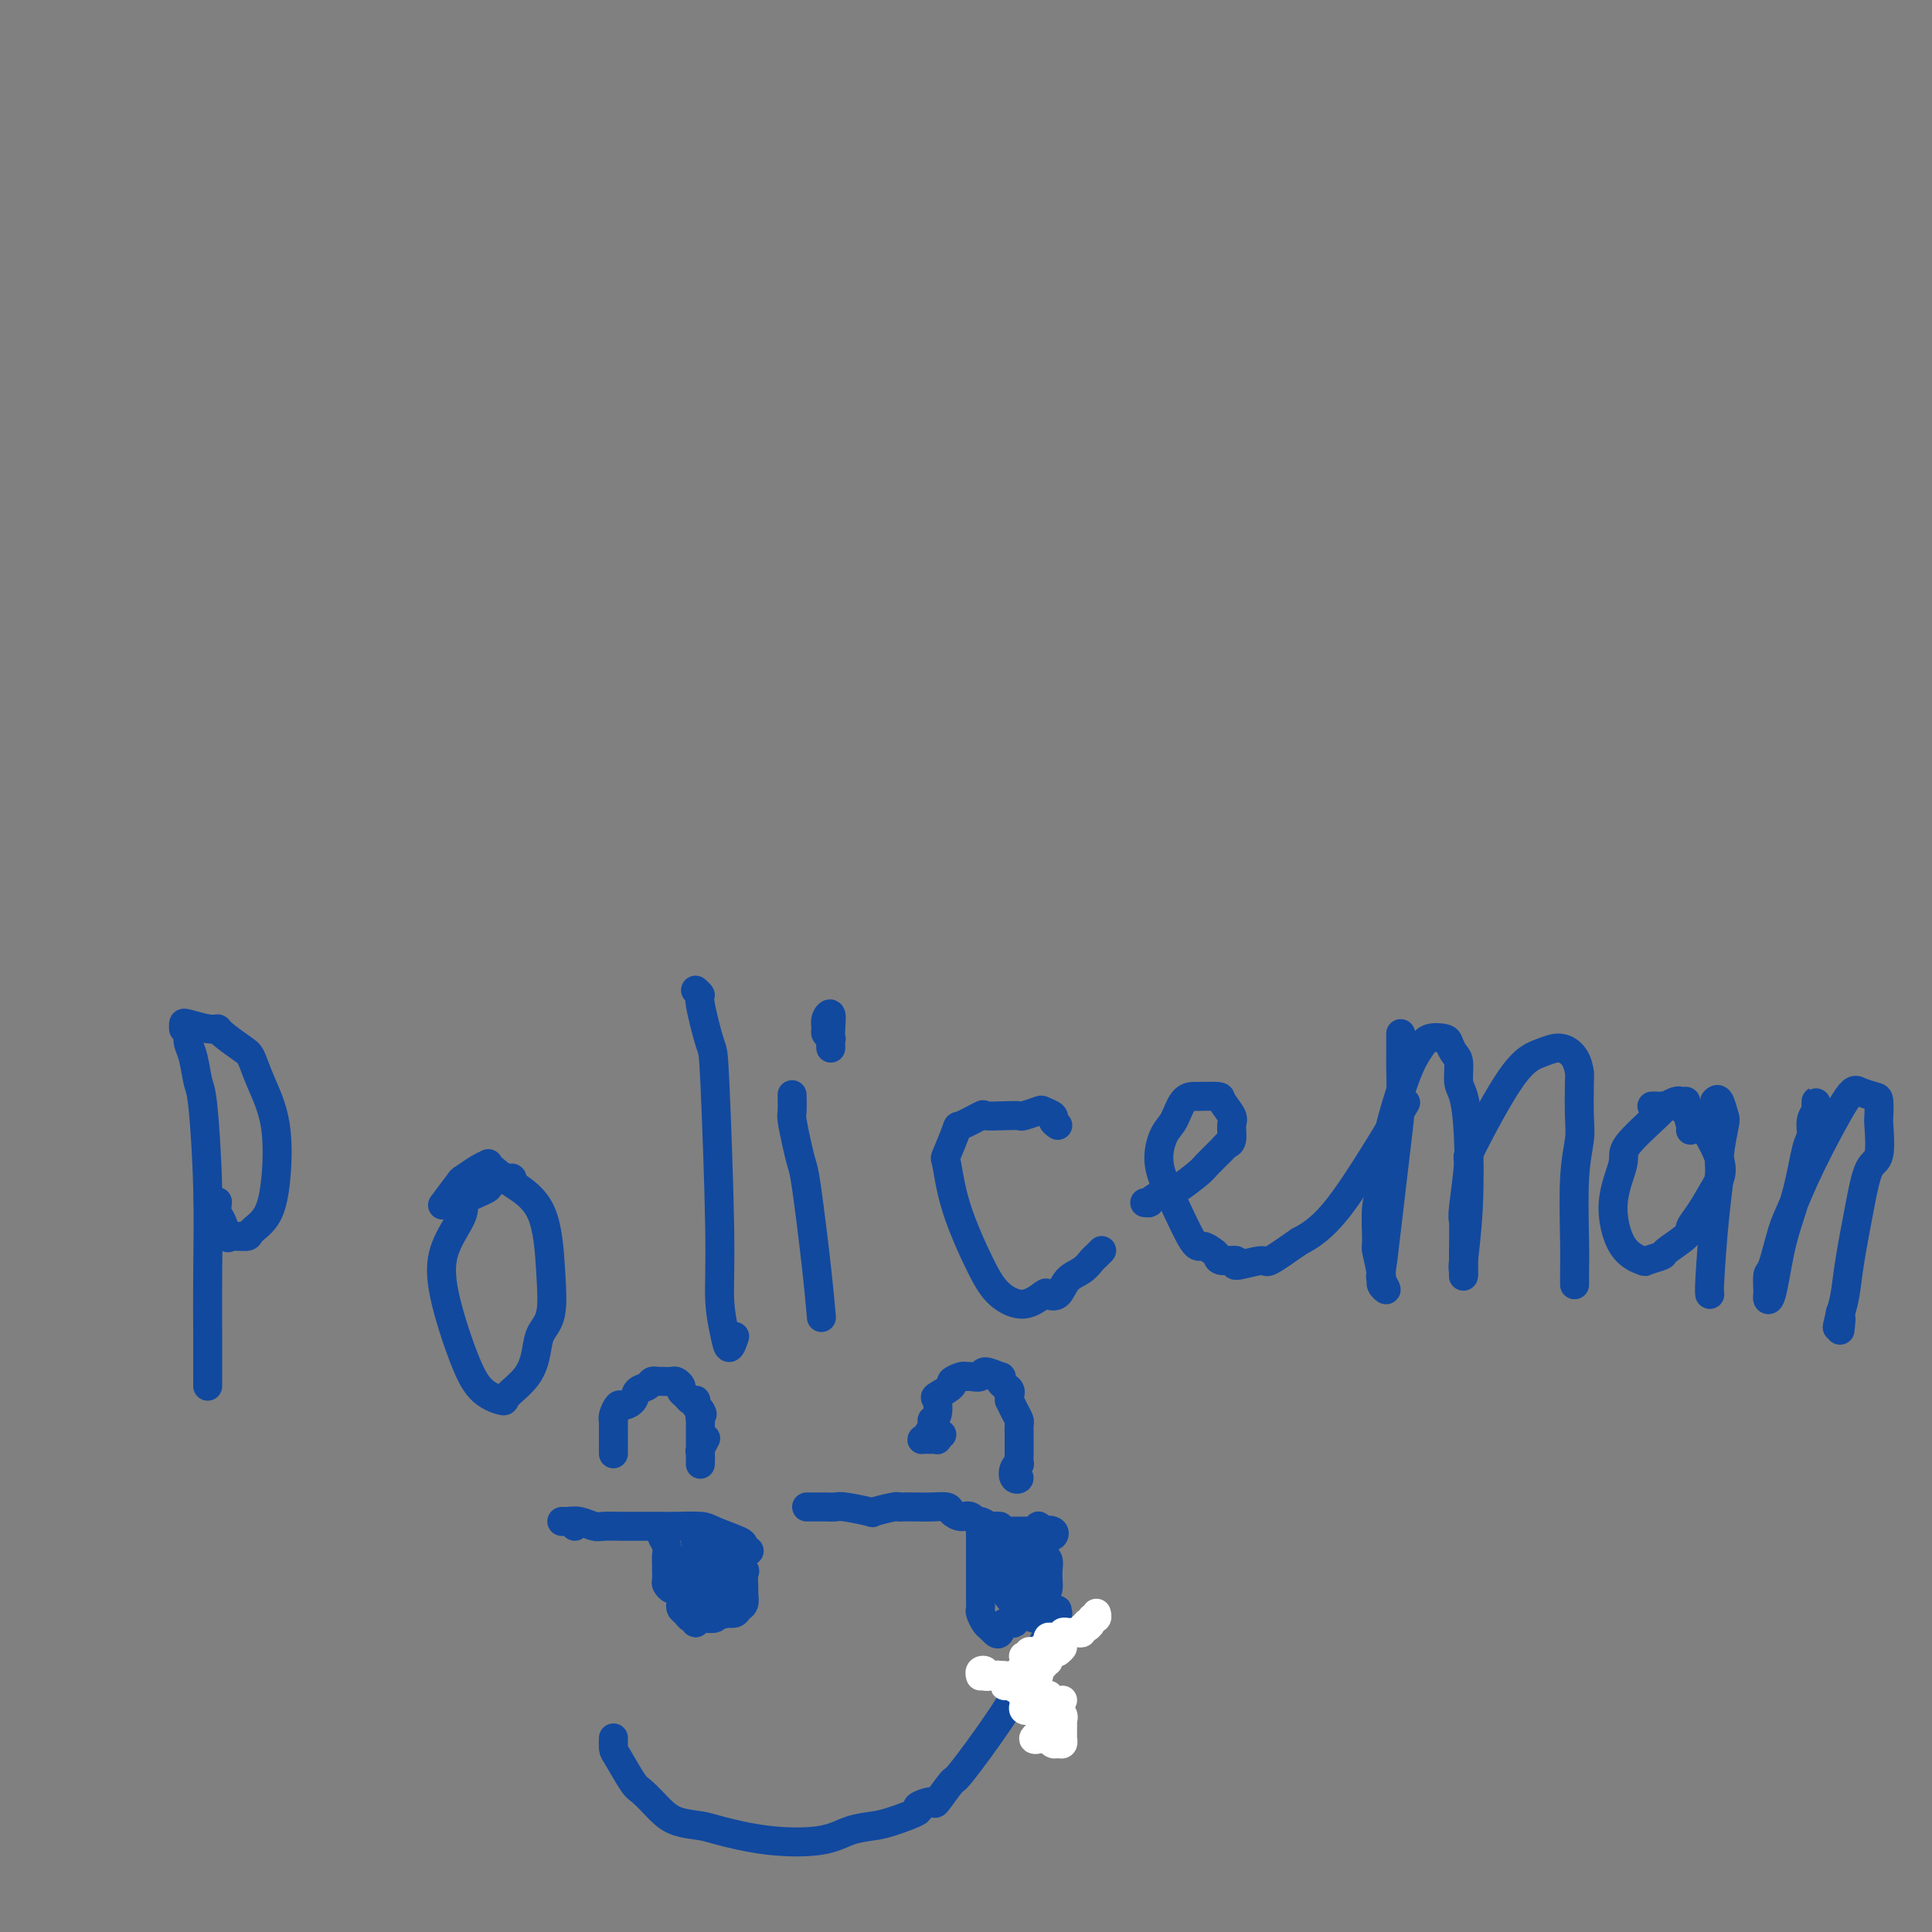 <svg viewBox='0 0 400 400' version='1.1' xmlns='http://www.w3.org/2000/svg' xmlns:xlink='http://www.w3.org/1999/xlink'><rect x="0" y="0" width="400" height="400" fill="#808080" stroke="none"/><g fill='none' stroke='#11499F' stroke-width='6' stroke-linecap='round' stroke-linejoin='round'><path d='M39,214c-0.089,0.645 -0.178,1.289 0,2c0.178,0.711 0.622,1.487 1,3c0.378,1.513 0.690,3.762 1,5c0.310,1.238 0.619,1.467 1,5c0.381,3.533 0.834,10.372 1,17c0.166,6.628 0.044,13.044 0,18c-0.044,4.956 -0.012,8.452 0,12c0.012,3.548 0.003,7.147 0,9c-0.003,1.853 -0.001,1.958 0,2c0.001,0.042 0.000,0.021 0,0'/><path d='M38,213c-0.008,-0.392 -0.016,-0.783 0,-1c0.016,-0.217 0.056,-0.258 1,0c0.944,0.258 2.791,0.816 4,1c1.209,0.184 1.778,-0.005 2,0c0.222,0.005 0.095,0.203 1,1c0.905,0.797 2.843,2.192 4,3c1.157,0.808 1.535,1.027 2,2c0.465,0.973 1.017,2.698 2,5c0.983,2.302 2.396,5.181 3,9c0.604,3.819 0.400,8.578 0,12c-0.400,3.422 -0.996,5.508 -2,7c-1.004,1.492 -2.415,2.390 -3,3c-0.585,0.610 -0.343,0.932 -1,1c-0.657,0.068 -2.215,-0.119 -3,0c-0.785,0.119 -0.799,0.543 -1,0c-0.201,-0.543 -0.590,-2.053 -1,-3c-0.410,-0.947 -0.841,-1.332 -1,-2c-0.159,-0.668 -0.045,-1.619 0,-2c0.045,-0.381 0.023,-0.190 0,0'/><path d='M106,244c0.061,-0.096 0.122,-0.192 -1,0c-1.122,0.192 -3.426,0.671 -4,1c-0.574,0.329 0.582,0.507 0,1c-0.582,0.493 -2.902,1.300 -4,2c-1.098,0.700 -0.976,1.294 -1,2c-0.024,0.706 -0.195,1.523 -1,3c-0.805,1.477 -2.243,3.615 -3,6c-0.757,2.385 -0.833,5.016 0,9c0.833,3.984 2.576,9.319 4,13c1.424,3.681 2.528,5.707 4,7c1.472,1.293 3.310,1.854 4,2c0.690,0.146 0.231,-0.124 1,-1c0.769,-0.876 2.767,-2.359 4,-4c1.233,-1.641 1.701,-3.439 2,-5c0.299,-1.561 0.429,-2.886 1,-4c0.571,-1.114 1.582,-2.018 2,-4c0.418,-1.982 0.241,-5.042 0,-9c-0.241,-3.958 -0.547,-8.812 -2,-12c-1.453,-3.188 -4.054,-4.709 -6,-6c-1.946,-1.291 -3.236,-2.352 -4,-3c-0.764,-0.648 -1.000,-0.881 -1,-1c0.000,-0.119 0.238,-0.122 0,0c-0.238,0.122 -0.950,0.370 -2,1c-1.050,0.630 -2.436,1.643 -3,2c-0.564,0.357 -0.306,0.058 -1,1c-0.694,0.942 -2.341,3.126 -3,4c-0.659,0.874 -0.329,0.437 0,0'/><path d='M144,205c0.478,0.431 0.955,0.863 1,1c0.045,0.137 -0.343,-0.020 0,2c0.343,2.020 1.415,6.217 2,8c0.585,1.783 0.681,1.153 1,8c0.319,6.847 0.860,21.172 1,30c0.140,8.828 -0.120,12.158 0,15c0.120,2.842 0.620,5.195 1,7c0.380,1.805 0.641,3.063 1,3c0.359,-0.063 0.817,-1.447 1,-2c0.183,-0.553 0.092,-0.277 0,0'/><path d='M164,228c0.002,-0.339 0.003,-0.678 0,-1c-0.003,-0.322 -0.012,-0.626 0,0c0.012,0.626 0.044,2.184 0,3c-0.044,0.816 -0.163,0.892 0,2c0.163,1.108 0.608,3.247 1,5c0.392,1.753 0.732,3.119 1,4c0.268,0.881 0.464,1.277 1,5c0.536,3.723 1.414,10.771 2,16c0.586,5.229 0.882,8.637 1,10c0.118,1.363 0.059,0.682 0,0'/><path d='M172,217c-0.031,-1.335 -0.062,-2.670 0,-4c0.062,-1.330 0.216,-2.654 0,-3c-0.216,-0.346 -0.804,0.285 -1,1c-0.196,0.715 0.000,1.512 0,2c0.000,0.488 -0.196,0.667 0,1c0.196,0.333 0.784,0.820 1,1c0.216,0.180 0.062,0.051 0,0c-0.062,-0.051 -0.031,-0.026 0,0'/><path d='M219,233c-0.481,-0.338 -0.963,-0.675 -1,-1c-0.037,-0.325 0.370,-0.637 0,-1c-0.370,-0.363 -1.518,-0.777 -2,-1c-0.482,-0.223 -0.298,-0.255 -1,0c-0.702,0.255 -2.289,0.798 -3,1c-0.711,0.202 -0.545,0.062 -1,0c-0.455,-0.062 -1.532,-0.046 -3,0c-1.468,0.046 -3.329,0.122 -4,0c-0.671,-0.122 -0.153,-0.442 -1,0c-0.847,0.442 -3.061,1.644 -4,2c-0.939,0.356 -0.604,-0.135 -1,1c-0.396,1.135 -1.525,3.896 -2,5c-0.475,1.104 -0.298,0.550 0,2c0.298,1.450 0.718,4.903 2,9c1.282,4.097 3.428,8.838 5,12c1.572,3.162 2.571,4.745 4,6c1.429,1.255 3.288,2.183 5,2c1.712,-0.183 3.277,-1.477 4,-2c0.723,-0.523 0.603,-0.277 1,0c0.397,0.277 1.310,0.583 2,0c0.690,-0.583 1.155,-2.055 2,-3c0.845,-0.945 2.069,-1.364 3,-2c0.931,-0.636 1.569,-1.490 2,-2c0.431,-0.510 0.654,-0.676 1,-1c0.346,-0.324 0.813,-0.807 1,-1c0.187,-0.193 0.093,-0.097 0,0'/><path d='M237,249c0.431,0.047 0.861,0.094 1,0c0.139,-0.094 -0.014,-0.327 1,-1c1.014,-0.673 3.197,-1.784 4,-2c0.803,-0.216 0.228,0.464 1,0c0.772,-0.464 2.890,-2.073 4,-3c1.110,-0.927 1.211,-1.173 2,-2c0.789,-0.827 2.266,-2.237 3,-3c0.734,-0.763 0.725,-0.880 1,-1c0.275,-0.120 0.834,-0.242 1,-1c0.166,-0.758 -0.061,-2.150 0,-3c0.061,-0.850 0.410,-1.156 0,-2c-0.410,-0.844 -1.580,-2.226 -2,-3c-0.420,-0.774 -0.090,-0.940 -1,-1c-0.910,-0.060 -3.059,-0.013 -4,0c-0.941,0.013 -0.675,-0.008 -1,0c-0.325,0.008 -1.242,0.045 -2,1c-0.758,0.955 -1.356,2.828 -2,4c-0.644,1.172 -1.333,1.644 -2,3c-0.667,1.356 -1.311,3.596 -1,6c0.311,2.404 1.575,4.973 3,8c1.425,3.027 3.009,6.514 4,8c0.991,1.486 1.388,0.971 2,1c0.612,0.029 1.437,0.601 2,1c0.563,0.399 0.862,0.624 1,1c0.138,0.376 0.113,0.902 1,1c0.887,0.098 2.685,-0.234 3,0c0.315,0.234 -0.854,1.032 0,1c0.854,-0.032 3.730,-0.893 5,-1c1.270,-0.107 0.934,0.541 2,0c1.066,-0.541 3.533,-2.270 6,-4'/><path d='M269,257c4.369,-2.155 7.292,-5.542 11,-11c3.708,-5.458 8.202,-12.988 10,-16c1.798,-3.012 0.899,-1.506 0,0'/><path d='M290,214c0.004,2.050 0.009,4.101 0,5c-0.009,0.899 -0.030,0.647 0,2c0.030,1.353 0.112,4.312 0,7c-0.112,2.688 -0.417,5.107 -1,10c-0.583,4.893 -1.442,12.261 -2,17c-0.558,4.739 -0.814,6.851 -1,8c-0.186,1.149 -0.302,1.337 0,2c0.302,0.663 1.024,1.802 1,2c-0.024,0.198 -0.792,-0.545 -1,-1c-0.208,-0.455 0.144,-0.621 0,-2c-0.144,-1.379 -0.784,-3.970 -1,-5c-0.216,-1.030 -0.007,-0.498 0,-2c0.007,-1.502 -0.188,-5.039 0,-7c0.188,-1.961 0.759,-2.347 1,-4c0.241,-1.653 0.152,-4.573 1,-9c0.848,-4.427 2.633,-10.361 4,-14c1.367,-3.639 2.316,-4.983 3,-6c0.684,-1.017 1.101,-1.708 2,-2c0.899,-0.292 2.279,-0.184 3,0c0.721,0.184 0.785,0.444 1,1c0.215,0.556 0.583,1.407 1,2c0.417,0.593 0.883,0.929 1,2c0.117,1.071 -0.116,2.876 0,4c0.116,1.124 0.581,1.568 1,3c0.419,1.432 0.792,3.853 1,8c0.208,4.147 0.252,10.020 0,15c-0.252,4.980 -0.799,9.067 -1,11c-0.201,1.933 -0.054,1.713 0,2c0.054,0.287 0.015,1.082 0,1c-0.015,-0.082 -0.008,-1.041 0,-2'/><path d='M303,262c-0.005,5.089 -0.018,0.311 0,-3c0.018,-3.311 0.068,-5.156 0,-6c-0.068,-0.844 -0.255,-0.688 0,-3c0.255,-2.312 0.953,-7.094 1,-9c0.047,-1.906 -0.555,-0.937 1,-4c1.555,-3.063 5.268,-10.159 8,-14c2.732,-3.841 4.483,-4.429 6,-5c1.517,-0.571 2.798,-1.125 4,-1c1.202,0.125 2.323,0.930 3,2c0.677,1.070 0.910,2.407 1,3c0.090,0.593 0.038,0.444 0,2c-0.038,1.556 -0.063,4.819 0,7c0.063,2.181 0.213,3.281 0,5c-0.213,1.719 -0.789,4.058 -1,8c-0.211,3.942 -0.057,9.487 0,13c0.057,3.513 0.015,4.993 0,6c-0.015,1.007 -0.004,1.540 0,2c0.004,0.460 0.001,0.846 0,1c-0.001,0.154 -0.001,0.077 0,0'/><path d='M350,234c0.120,-0.000 0.241,-0.001 0,-1c-0.241,-0.999 -0.842,-2.997 -1,-4c-0.158,-1.003 0.128,-1.013 0,-1c-0.128,0.013 -0.669,0.048 -1,0c-0.331,-0.048 -0.450,-0.179 -1,0c-0.550,0.179 -1.529,0.669 -2,1c-0.471,0.331 -0.434,0.505 -2,2c-1.566,1.495 -4.734,4.313 -6,6c-1.266,1.687 -0.629,2.243 -1,4c-0.371,1.757 -1.748,4.716 -2,8c-0.252,3.284 0.622,6.893 2,9c1.378,2.107 3.259,2.712 4,3c0.741,0.288 0.341,0.257 1,0c0.659,-0.257 2.378,-0.742 3,-1c0.622,-0.258 0.148,-0.291 1,-1c0.852,-0.709 3.032,-2.095 4,-3c0.968,-0.905 0.726,-1.330 1,-2c0.274,-0.670 1.066,-1.586 2,-3c0.934,-1.414 2.011,-3.325 3,-5c0.989,-1.675 1.890,-3.114 1,-6c-0.890,-2.886 -3.572,-7.218 -5,-9c-1.428,-1.782 -1.602,-1.013 -2,-1c-0.398,0.013 -1.021,-0.728 -2,-1c-0.979,-0.272 -2.314,-0.073 -3,0c-0.686,0.073 -0.723,0.020 -1,0c-0.277,-0.020 -0.793,-0.006 -1,0c-0.207,0.006 -0.103,0.003 0,0'/><path d='M355,228c0.318,-0.322 0.636,-0.645 1,0c0.364,0.645 0.774,2.257 1,3c0.226,0.743 0.267,0.616 0,2c-0.267,1.384 -0.842,4.280 -1,6c-0.158,1.720 0.101,2.265 0,4c-0.101,1.735 -0.563,4.661 -1,9c-0.437,4.339 -0.849,10.091 -1,13c-0.151,2.909 -0.041,2.976 0,3c0.041,0.024 0.012,0.007 0,0c-0.012,-0.007 -0.006,-0.003 0,0'/><path d='M376,230c-0.002,-0.284 -0.005,-0.569 0,-1c0.005,-0.431 0.016,-1.009 0,-1c-0.016,0.009 -0.059,0.605 0,1c0.059,0.395 0.221,0.587 0,1c-0.221,0.413 -0.825,1.045 -1,2c-0.175,0.955 0.080,2.231 0,3c-0.080,0.769 -0.494,1.030 -1,3c-0.506,1.970 -1.102,5.648 -2,9c-0.898,3.352 -2.097,6.376 -3,10c-0.903,3.624 -1.510,7.846 -2,10c-0.490,2.154 -0.864,2.241 -1,2c-0.136,-0.241 -0.034,-0.808 0,-1c0.034,-0.192 0.001,-0.008 0,0c-0.001,0.008 0.029,-0.161 0,-1c-0.029,-0.839 -0.118,-2.348 0,-3c0.118,-0.652 0.444,-0.449 1,-2c0.556,-1.551 1.341,-4.858 2,-7c0.659,-2.142 1.192,-3.120 2,-5c0.808,-1.880 1.891,-4.660 4,-9c2.109,-4.340 5.245,-10.238 7,-13c1.755,-2.762 2.130,-2.388 3,-2c0.870,0.388 2.235,0.791 3,1c0.765,0.209 0.931,0.226 1,1c0.069,0.774 0.041,2.305 0,3c-0.041,0.695 -0.095,0.554 0,2c0.095,1.446 0.338,4.480 0,6c-0.338,1.520 -1.256,1.526 -2,3c-0.744,1.474 -1.313,4.416 -2,8c-0.687,3.584 -1.493,7.811 -2,11c-0.507,3.189 -0.716,5.340 -1,7c-0.284,1.660 -0.642,2.830 -1,4'/><path d='M381,272c-1.238,5.212 -0.332,1.743 0,1c0.332,-0.743 0.089,1.240 0,2c-0.089,0.760 -0.024,0.296 0,0c0.024,-0.296 0.006,-0.426 0,-1c-0.006,-0.574 -0.002,-1.593 0,-2c0.002,-0.407 0.001,-0.204 0,0'/><path d='M127,361c0.001,-0.437 0.001,-0.875 0,-1c-0.001,-0.125 -0.004,0.061 0,0c0.004,-0.061 0.016,-0.369 0,0c-0.016,0.369 -0.060,1.416 0,2c0.060,0.584 0.225,0.705 1,2c0.775,1.295 2.162,3.765 3,5c0.838,1.235 1.127,1.234 2,2c0.873,0.766 2.329,2.298 3,3c0.671,0.702 0.558,0.573 1,1c0.442,0.427 1.440,1.408 3,2c1.560,0.592 3.683,0.793 5,1c1.317,0.207 1.830,0.420 4,1c2.170,0.580 5.999,1.527 10,2c4.001,0.473 8.174,0.474 11,0c2.826,-0.474 4.306,-1.422 6,-2c1.694,-0.578 3.604,-0.787 5,-1c1.396,-0.213 2.280,-0.431 4,-1c1.720,-0.569 4.276,-1.488 5,-2c0.724,-0.512 -0.383,-0.615 0,-1c0.383,-0.385 2.257,-1.050 3,-1c0.743,0.050 0.355,0.816 1,0c0.645,-0.816 2.323,-3.213 3,-4c0.677,-0.787 0.353,0.036 2,-2c1.647,-2.036 5.264,-6.929 8,-11c2.736,-4.071 4.589,-7.318 6,-10c1.411,-2.682 2.380,-4.799 3,-6c0.620,-1.201 0.891,-1.486 1,-2c0.109,-0.514 0.054,-1.257 0,-2'/><path d='M217,336c3.036,-4.957 1.626,-1.850 1,-1c-0.626,0.850 -0.467,-0.556 0,-1c0.467,-0.444 1.241,0.073 1,0c-0.241,-0.073 -1.497,-0.735 -2,-1c-0.503,-0.265 -0.251,-0.132 0,0'/><path d='M119,316c-0.443,-0.423 -0.886,-0.845 -1,-1c-0.114,-0.155 0.101,-0.041 0,0c-0.101,0.041 -0.520,0.010 -1,0c-0.480,-0.010 -1.022,0.001 -1,0c0.022,-0.001 0.609,-0.014 1,0c0.391,0.014 0.588,0.056 1,0c0.412,-0.056 1.040,-0.211 2,0c0.960,0.211 2.252,0.789 3,1c0.748,0.211 0.952,0.057 2,0c1.048,-0.057 2.939,-0.015 4,0c1.061,0.015 1.293,0.004 2,0c0.707,-0.004 1.891,0.001 3,0c1.109,-0.001 2.144,-0.008 3,0c0.856,0.008 1.535,0.029 3,0c1.465,-0.029 3.717,-0.109 5,0c1.283,0.109 1.598,0.408 3,1c1.402,0.592 3.891,1.478 5,2c1.109,0.522 0.837,0.679 1,1c0.163,0.321 0.761,0.806 1,1c0.239,0.194 0.120,0.097 0,0'/><path d='M167,312c0.674,0.002 1.348,0.004 2,0c0.652,-0.004 1.281,-0.014 2,0c0.719,0.014 1.527,0.053 2,0c0.473,-0.053 0.610,-0.196 2,0c1.390,0.196 4.034,0.732 5,1c0.966,0.268 0.254,0.268 1,0c0.746,-0.268 2.951,-0.804 4,-1c1.049,-0.196 0.943,-0.053 1,0c0.057,0.053 0.276,0.017 1,0c0.724,-0.017 1.951,-0.014 3,0c1.049,0.014 1.919,0.040 3,0c1.081,-0.040 2.373,-0.147 3,0c0.627,0.147 0.588,0.547 1,1c0.412,0.453 1.276,0.957 2,1c0.724,0.043 1.307,-0.377 2,0c0.693,0.377 1.496,1.551 2,2c0.504,0.449 0.709,0.173 1,0c0.291,-0.173 0.668,-0.242 1,0c0.332,0.242 0.618,0.797 1,1c0.382,0.203 0.862,0.054 1,0c0.138,-0.054 -0.064,-0.015 0,0c0.064,0.015 0.394,0.004 1,0c0.606,-0.004 1.490,-0.001 2,0c0.510,0.001 0.647,0.000 1,0c0.353,-0.000 0.920,-0.000 1,0c0.080,0.000 -0.329,0.000 0,0c0.329,-0.000 1.396,-0.000 2,0c0.604,0.000 0.744,0.000 1,0c0.256,-0.000 0.628,-0.000 1,0'/><path d='M216,317c3.264,0.790 1.424,0.264 1,0c-0.424,-0.264 0.567,-0.267 1,0c0.433,0.267 0.309,0.803 0,1c-0.309,0.197 -0.803,0.056 -1,0c-0.197,-0.056 -0.099,-0.028 0,0'/><path d='M138,318c-0.431,0.131 -0.862,0.261 -1,0c-0.138,-0.261 0.015,-0.914 0,-1c-0.015,-0.086 -0.200,0.396 0,1c0.200,0.604 0.786,1.332 1,2c0.214,0.668 0.057,1.278 0,2c-0.057,0.722 -0.012,1.557 0,2c0.012,0.443 -0.008,0.495 0,1c0.008,0.505 0.044,1.463 0,2c-0.044,0.537 -0.169,0.655 0,1c0.169,0.345 0.633,0.919 1,1c0.367,0.081 0.637,-0.329 1,0c0.363,0.329 0.818,1.399 1,2c0.182,0.601 0.091,0.734 0,1c-0.091,0.266 -0.183,0.664 0,1c0.183,0.336 0.641,0.608 1,1c0.359,0.392 0.620,0.904 1,1c0.380,0.096 0.880,-0.222 1,0c0.120,0.222 -0.139,0.985 0,1c0.139,0.015 0.676,-0.718 1,-1c0.324,-0.282 0.433,-0.114 1,0c0.567,0.114 1.590,0.176 2,0c0.410,-0.176 0.205,-0.588 0,-1'/><path d='M148,334c0.786,-0.318 0.751,-0.112 1,0c0.249,0.112 0.781,0.130 1,0c0.219,-0.130 0.125,-0.410 0,-1c-0.125,-0.590 -0.282,-1.492 0,-2c0.282,-0.508 1.004,-0.622 1,-1c-0.004,-0.378 -0.732,-1.018 -1,-2c-0.268,-0.982 -0.076,-2.304 0,-3c0.076,-0.696 0.034,-0.765 0,-1c-0.034,-0.235 -0.062,-0.636 0,-1c0.062,-0.364 0.213,-0.691 0,-1c-0.213,-0.309 -0.789,-0.601 -1,-1c-0.211,-0.399 -0.058,-0.906 0,-1c0.058,-0.094 0.019,0.227 0,0c-0.019,-0.227 -0.019,-1.000 0,-1c0.019,-0.000 0.058,0.773 0,1c-0.058,0.227 -0.213,-0.093 0,0c0.213,0.093 0.794,0.598 1,1c0.206,0.402 0.037,0.699 0,1c-0.037,0.301 0.056,0.606 0,1c-0.056,0.394 -0.263,0.879 0,1c0.263,0.121 0.994,-0.121 1,0c0.006,0.121 -0.713,0.606 -1,1c-0.287,0.394 -0.144,0.697 0,1'/><path d='M150,326c0.137,1.791 -0.020,2.768 0,3c0.020,0.232 0.216,-0.281 0,0c-0.216,0.281 -0.843,1.354 -1,2c-0.157,0.646 0.155,0.863 0,1c-0.155,0.137 -0.777,0.193 -1,0c-0.223,-0.193 -0.045,-0.637 0,-1c0.045,-0.363 -0.041,-0.646 0,-1c0.041,-0.354 0.211,-0.781 0,-1c-0.211,-0.219 -0.804,-0.231 -1,-1c-0.196,-0.769 0.003,-2.297 0,-3c-0.003,-0.703 -0.208,-0.582 0,-1c0.208,-0.418 0.830,-1.374 1,-2c0.170,-0.626 -0.112,-0.921 0,-1c0.112,-0.079 0.618,0.057 1,0c0.382,-0.057 0.638,-0.306 1,0c0.362,0.306 0.829,1.166 1,2c0.171,0.834 0.047,1.640 0,2c-0.047,0.360 -0.017,0.272 0,1c0.017,0.728 0.019,2.272 0,3c-0.019,0.728 -0.060,0.642 0,1c0.060,0.358 0.223,1.162 0,2c-0.223,0.838 -0.830,1.710 -1,2c-0.170,0.290 0.098,-0.002 0,0c-0.098,0.002 -0.563,0.297 -1,0c-0.437,-0.297 -0.846,-1.186 -1,-2c-0.154,-0.814 -0.052,-1.552 0,-2c0.052,-0.448 0.055,-0.606 0,-1c-0.055,-0.394 -0.170,-1.023 0,-2c0.170,-0.977 0.623,-2.301 1,-3c0.377,-0.699 0.679,-0.771 1,-1c0.321,-0.229 0.660,-0.614 1,-1'/><path d='M151,322c0.414,-1.747 0.451,-0.116 1,1c0.549,1.116 1.612,1.717 2,2c0.388,0.283 0.101,0.246 0,1c-0.101,0.754 -0.015,2.297 0,3c0.015,0.703 -0.042,0.566 0,1c0.042,0.434 0.182,1.439 0,2c-0.182,0.561 -0.686,0.677 -1,1c-0.314,0.323 -0.437,0.854 -1,1c-0.563,0.146 -1.566,-0.091 -2,0c-0.434,0.091 -0.298,0.511 -1,0c-0.702,-0.511 -2.240,-1.953 -3,-3c-0.760,-1.047 -0.740,-1.699 -1,-2c-0.260,-0.301 -0.799,-0.251 -1,-1c-0.201,-0.749 -0.065,-2.296 0,-3c0.065,-0.704 0.058,-0.565 0,-1c-0.058,-0.435 -0.166,-1.446 0,-2c0.166,-0.554 0.605,-0.653 1,-1c0.395,-0.347 0.747,-0.944 1,-1c0.253,-0.056 0.408,0.427 1,1c0.592,0.573 1.622,1.235 2,2c0.378,0.765 0.105,1.635 0,2c-0.105,0.365 -0.043,0.227 0,1c0.043,0.773 0.065,2.456 0,3c-0.065,0.544 -0.218,-0.053 -1,0c-0.782,0.053 -2.192,0.754 -3,1c-0.808,0.246 -1.015,0.035 -1,-1c0.015,-1.035 0.251,-2.896 0,-4c-0.251,-1.104 -0.991,-1.451 -1,-2c-0.009,-0.549 0.712,-1.300 1,-2c0.288,-0.700 0.144,-1.350 0,-2'/><path d='M144,319c0.023,-1.991 0.580,-1.469 1,-1c0.420,0.469 0.702,0.885 1,1c0.298,0.115 0.613,-0.071 1,0c0.387,0.071 0.846,0.399 1,1c0.154,0.601 0.003,1.474 0,2c-0.003,0.526 0.143,0.704 0,1c-0.143,0.296 -0.574,0.708 -1,1c-0.426,0.292 -0.845,0.463 -1,0c-0.155,-0.463 -0.044,-1.561 0,-2c0.044,-0.439 0.022,-0.220 0,0'/><path d='M207,316c-0.370,-0.037 -0.740,-0.074 -1,0c-0.260,0.074 -0.409,0.260 -1,0c-0.591,-0.260 -1.622,-0.964 -2,-1c-0.378,-0.036 -0.101,0.596 0,1c0.101,0.404 0.027,0.578 0,1c-0.027,0.422 -0.007,1.090 0,2c0.007,0.910 0.002,2.060 0,3c-0.002,0.940 -0.001,1.669 0,2c0.001,0.331 0.000,0.264 0,1c-0.000,0.736 -0.001,2.276 0,3c0.001,0.724 0.003,0.631 0,1c-0.003,0.369 -0.012,1.198 0,2c0.012,0.802 0.045,1.577 0,2c-0.045,0.423 -0.166,0.494 0,1c0.166,0.506 0.621,1.448 1,2c0.379,0.552 0.683,0.714 1,1c0.317,0.286 0.648,0.696 1,1c0.352,0.304 0.725,0.503 1,0c0.275,-0.503 0.452,-1.709 1,-2c0.548,-0.291 1.466,0.335 2,0c0.534,-0.335 0.682,-1.629 1,-2c0.318,-0.371 0.805,0.180 1,0c0.195,-0.180 0.097,-1.090 0,-2'/><path d='M212,332c1.248,-1.196 0.869,-1.685 1,-2c0.131,-0.315 0.771,-0.454 1,-1c0.229,-0.546 0.047,-1.498 0,-2c-0.047,-0.502 0.040,-0.554 0,-1c-0.040,-0.446 -0.207,-1.285 0,-2c0.207,-0.715 0.787,-1.305 1,-2c0.213,-0.695 0.057,-1.497 0,-2c-0.057,-0.503 -0.015,-0.709 0,-1c0.015,-0.291 0.004,-0.667 0,-1c-0.004,-0.333 -0.001,-0.622 0,-1c0.001,-0.378 0.000,-0.845 0,-1c-0.000,-0.155 -0.000,0.001 0,0c0.000,-0.001 0.000,-0.159 0,0c-0.000,0.159 -0.000,0.634 0,1c0.000,0.366 0.000,0.621 0,1c-0.000,0.379 -0.000,0.882 0,1c0.000,0.118 0.001,-0.148 0,1c-0.001,1.148 -0.004,3.711 0,5c0.004,1.289 0.015,1.303 0,2c-0.015,0.697 -0.057,2.077 0,3c0.057,0.923 0.211,1.388 0,2c-0.211,0.612 -0.788,1.370 -1,2c-0.212,0.630 -0.060,1.133 0,1c0.060,-0.133 0.027,-0.903 0,-1c-0.027,-0.097 -0.048,0.479 0,0c0.048,-0.479 0.167,-2.014 0,-3c-0.167,-0.986 -0.619,-1.425 -1,-2c-0.381,-0.575 -0.690,-1.288 -1,-2'/><path d='M212,327c-0.297,-1.427 -0.038,-1.493 0,-2c0.038,-0.507 -0.145,-1.453 0,-2c0.145,-0.547 0.617,-0.694 1,-1c0.383,-0.306 0.677,-0.769 1,-1c0.323,-0.231 0.675,-0.228 1,0c0.325,0.228 0.623,0.681 1,1c0.377,0.319 0.831,0.503 1,1c0.169,0.497 0.051,1.306 0,2c-0.051,0.694 -0.035,1.272 0,2c0.035,0.728 0.091,1.604 0,2c-0.091,0.396 -0.327,0.311 -1,1c-0.673,0.689 -1.781,2.151 -2,3c-0.219,0.849 0.453,1.085 0,1c-0.453,-0.085 -2.031,-0.492 -3,-1c-0.969,-0.508 -1.329,-1.117 -2,-2c-0.671,-0.883 -1.652,-2.039 -2,-3c-0.348,-0.961 -0.062,-1.725 0,-2c0.062,-0.275 -0.100,-0.060 0,-1c0.100,-0.940 0.461,-3.034 1,-4c0.539,-0.966 1.254,-0.802 2,-1c0.746,-0.198 1.521,-0.757 2,-1c0.479,-0.243 0.661,-0.170 1,0c0.339,0.170 0.835,0.438 1,1c0.165,0.562 0.000,1.418 0,2c-0.000,0.582 0.164,0.889 0,2c-0.164,1.111 -0.657,3.024 -1,4c-0.343,0.976 -0.535,1.014 -1,1c-0.465,-0.014 -1.202,-0.081 -2,0c-0.798,0.081 -1.657,0.309 -2,0c-0.343,-0.309 -0.172,-1.154 0,-2'/><path d='M208,327c-0.806,-0.562 -0.320,-1.468 0,-2c0.320,-0.532 0.474,-0.691 1,-1c0.526,-0.309 1.422,-0.770 2,-1c0.578,-0.230 0.836,-0.231 1,0c0.164,0.231 0.233,0.692 0,1c-0.233,0.308 -0.770,0.461 -1,1c-0.230,0.539 -0.155,1.464 0,2c0.155,0.536 0.388,0.682 0,1c-0.388,0.318 -1.397,0.806 -2,1c-0.603,0.194 -0.801,0.093 -1,0c-0.199,-0.093 -0.400,-0.179 -1,-1c-0.600,-0.821 -1.600,-2.377 -2,-3c-0.400,-0.623 -0.200,-0.311 0,0'/><path d='M127,300c-0.000,0.477 -0.000,0.953 0,1c0.000,0.047 0.000,-0.337 0,-1c-0.000,-0.663 -0.001,-1.605 0,-2c0.001,-0.395 0.004,-0.243 0,-1c-0.004,-0.757 -0.013,-2.423 0,-3c0.013,-0.577 0.049,-0.066 0,0c-0.049,0.066 -0.183,-0.315 0,-1c0.183,-0.685 0.683,-1.675 1,-2c0.317,-0.325 0.452,0.014 1,0c0.548,-0.014 1.510,-0.382 2,-1c0.490,-0.618 0.509,-1.486 1,-2c0.491,-0.514 1.454,-0.674 2,-1c0.546,-0.326 0.675,-0.819 1,-1c0.325,-0.181 0.846,-0.049 1,0c0.154,0.049 -0.060,0.016 0,0c0.060,-0.016 0.393,-0.015 1,0c0.607,0.015 1.486,0.045 2,0c0.514,-0.045 0.662,-0.166 1,0c0.338,0.166 0.865,0.619 1,1c0.135,0.381 -0.121,0.690 0,1c0.121,0.310 0.620,0.622 1,1c0.380,0.378 0.640,0.822 1,1c0.360,0.178 0.818,0.089 1,0c0.182,-0.089 0.087,-0.178 0,0c-0.087,0.178 -0.168,0.622 0,1c0.168,0.378 0.584,0.689 1,1'/><path d='M145,292c0.774,1.108 0.207,0.879 0,1c-0.207,0.121 -0.056,0.591 0,1c0.056,0.409 0.015,0.758 0,1c-0.015,0.242 -0.004,0.378 0,1c0.004,0.622 0.001,1.729 0,2c-0.001,0.271 -0.000,-0.296 0,0c0.000,0.296 0.000,1.454 0,2c0.000,0.546 0.000,0.479 0,1c-0.000,0.521 -0.001,1.630 0,2c0.001,0.370 0.004,0.001 0,0c-0.004,-0.001 -0.015,0.367 0,0c0.015,-0.367 0.056,-1.470 0,-2c-0.056,-0.530 -0.207,-0.489 0,-1c0.207,-0.511 0.774,-1.575 1,-2c0.226,-0.425 0.113,-0.213 0,0'/><path d='M195,297c-0.416,-0.113 -0.832,-0.226 -1,0c-0.168,0.226 -0.087,0.793 0,1c0.087,0.207 0.180,0.056 0,0c-0.180,-0.056 -0.634,-0.017 -1,0c-0.366,0.017 -0.644,0.012 -1,0c-0.356,-0.012 -0.790,-0.031 -1,0c-0.210,0.031 -0.196,0.113 0,0c0.196,-0.113 0.575,-0.419 1,-1c0.425,-0.581 0.895,-1.436 1,-2c0.105,-0.564 -0.156,-0.837 0,-1c0.156,-0.163 0.730,-0.214 1,-1c0.270,-0.786 0.237,-2.305 0,-3c-0.237,-0.695 -0.677,-0.564 0,-1c0.677,-0.436 2.470,-1.438 3,-2c0.530,-0.562 -0.205,-0.685 0,-1c0.205,-0.315 1.348,-0.821 2,-1c0.652,-0.179 0.813,-0.030 1,0c0.187,0.030 0.400,-0.059 1,0c0.600,0.059 1.586,0.268 2,0c0.414,-0.268 0.257,-1.011 1,-1c0.743,0.011 2.385,0.776 3,1c0.615,0.224 0.204,-0.094 0,0c-0.204,0.094 -0.201,0.598 0,1c0.201,0.402 0.601,0.701 1,1'/><path d='M208,287c1.616,0.695 1.155,1.433 1,2c-0.155,0.567 -0.003,0.963 0,1c0.003,0.037 -0.143,-0.285 0,0c0.143,0.285 0.574,1.179 1,2c0.426,0.821 0.846,1.570 1,2c0.154,0.430 0.041,0.539 0,1c-0.041,0.461 -0.010,1.272 0,2c0.010,0.728 -0.001,1.374 0,2c0.001,0.626 0.013,1.233 0,2c-0.013,0.767 -0.051,1.695 0,2c0.051,0.305 0.192,-0.013 0,0c-0.192,0.013 -0.717,0.357 -1,1c-0.283,0.643 -0.323,1.585 0,2c0.323,0.415 1.010,0.304 1,0c-0.010,-0.304 -0.717,-0.801 -1,-1c-0.283,-0.199 -0.141,-0.099 0,0'/></g>
<g fill='none' stroke='#FFFFFF' stroke-width='6' stroke-linecap='round' stroke-linejoin='round'><path d='M214,347c0.083,-0.000 0.167,-0.000 0,0c-0.167,0.000 -0.584,0.001 -1,0c-0.416,-0.001 -0.830,-0.004 -1,0c-0.170,0.004 -0.094,0.016 0,0c0.094,-0.016 0.206,-0.061 0,0c-0.206,0.061 -0.732,0.226 -1,0c-0.268,-0.226 -0.279,-0.845 0,-1c0.279,-0.155 0.848,0.155 1,0c0.152,-0.155 -0.114,-0.773 0,-1c0.114,-0.227 0.608,-0.061 1,0c0.392,0.061 0.684,0.017 1,0c0.316,-0.017 0.658,-0.009 1,0'/><path d='M215,345c0.863,-0.549 1.020,-0.920 1,-1c-0.020,-0.080 -0.215,0.132 0,0c0.215,-0.132 0.842,-0.607 1,-1c0.158,-0.393 -0.153,-0.704 0,-1c0.153,-0.296 0.769,-0.577 1,-1c0.231,-0.423 0.076,-0.990 0,-1c-0.076,-0.010 -0.073,0.536 0,1c0.073,0.464 0.216,0.847 0,1c-0.216,0.153 -0.790,0.077 -1,0c-0.210,-0.077 -0.058,-0.154 0,0c0.058,0.154 0.020,0.539 0,1c-0.020,0.461 -0.021,0.999 0,1c0.021,0.001 0.063,-0.536 0,-1c-0.063,-0.464 -0.231,-0.856 0,-1c0.231,-0.144 0.861,-0.039 1,0c0.139,0.039 -0.215,0.013 0,0c0.215,-0.013 0.997,-0.015 1,0c0.003,0.015 -0.772,0.045 -1,0c-0.228,-0.045 0.093,-0.166 0,0c-0.093,0.166 -0.598,0.619 -1,1c-0.402,0.381 -0.701,0.691 -1,1'/><path d='M216,344c-0.250,0.805 0.126,0.819 0,1c-0.126,0.181 -0.755,0.531 -1,1c-0.245,0.469 -0.108,1.058 0,1c0.108,-0.058 0.186,-0.762 0,-1c-0.186,-0.238 -0.637,-0.011 -1,0c-0.363,0.011 -0.637,-0.193 -1,0c-0.363,0.193 -0.816,0.784 -1,1c-0.184,0.216 -0.101,0.058 0,0c0.101,-0.058 0.219,-0.016 0,0c-0.219,0.016 -0.777,0.004 -1,0c-0.223,-0.004 -0.112,-0.002 0,0'/><path d='M211,347c-0.530,0.303 0.647,-0.440 1,-1c0.353,-0.560 -0.116,-0.939 0,-1c0.116,-0.061 0.818,0.194 1,0c0.182,-0.194 -0.158,-0.837 0,-1c0.158,-0.163 0.812,0.153 1,0c0.188,-0.153 -0.089,-0.777 0,-1c0.089,-0.223 0.545,-0.046 1,0c0.455,0.046 0.910,-0.039 1,0c0.090,0.039 -0.183,0.203 0,0c0.183,-0.203 0.824,-0.773 1,-1c0.176,-0.227 -0.113,-0.111 0,0c0.113,0.111 0.628,0.215 1,0c0.372,-0.215 0.600,-0.750 1,-1c0.400,-0.250 0.971,-0.214 1,0c0.029,0.214 -0.486,0.607 -1,1'/><path d='M219,342c1.059,-0.774 -0.294,-0.208 -1,0c-0.706,0.208 -0.764,0.059 -1,0c-0.236,-0.059 -0.651,-0.027 -1,0c-0.349,0.027 -0.632,0.050 -1,0c-0.368,-0.050 -0.820,-0.171 -1,0c-0.180,0.171 -0.087,0.635 0,1c0.087,0.365 0.167,0.631 0,1c-0.167,0.369 -0.580,0.841 -1,1c-0.420,0.159 -0.846,0.004 -1,0c-0.154,-0.004 -0.037,0.144 0,0c0.037,-0.144 -0.005,-0.578 0,-1c0.005,-0.422 0.058,-0.831 0,-1c-0.058,-0.169 -0.227,-0.098 0,0c0.227,0.098 0.848,0.223 1,0c0.152,-0.223 -0.167,-0.795 0,-1c0.167,-0.205 0.818,-0.045 1,0c0.182,0.045 -0.105,-0.026 0,0c0.105,0.026 0.601,0.150 1,0c0.399,-0.150 0.699,-0.575 1,-1'/><path d='M216,341c0.245,-0.420 -0.142,0.031 0,0c0.142,-0.031 0.813,-0.543 1,-1c0.187,-0.457 -0.109,-0.858 0,-1c0.109,-0.142 0.622,-0.024 1,0c0.378,0.024 0.622,-0.046 1,0c0.378,0.046 0.890,0.208 1,0c0.110,-0.208 -0.181,-0.788 0,-1c0.181,-0.212 0.836,-0.057 1,0c0.164,0.057 -0.162,0.016 0,0c0.162,-0.016 0.813,-0.008 1,0c0.187,0.008 -0.091,0.016 0,0c0.091,-0.016 0.550,-0.056 1,0c0.450,0.056 0.890,0.207 1,0c0.110,-0.207 -0.112,-0.774 0,-1c0.112,-0.226 0.556,-0.113 1,0'/><path d='M225,337c1.410,-0.841 0.434,-0.942 0,-1c-0.434,-0.058 -0.327,-0.072 0,0c0.327,0.072 0.872,0.229 1,0c0.128,-0.229 -0.162,-0.845 0,-1c0.162,-0.155 0.774,0.151 1,0c0.226,-0.151 0.064,-0.757 0,-1c-0.064,-0.243 -0.032,-0.121 0,0'/><path d='M220,352c-0.301,0.277 -0.602,0.555 -1,1c-0.398,0.445 -0.891,1.058 -1,1c-0.109,-0.058 0.168,-0.786 0,-1c-0.168,-0.214 -0.781,0.086 -1,0c-0.219,-0.086 -0.044,-0.559 0,-1c0.044,-0.441 -0.044,-0.850 0,-1c0.044,-0.150 0.218,-0.040 0,0c-0.218,0.040 -0.829,0.012 -1,0c-0.171,-0.012 0.099,-0.007 0,0c-0.099,0.007 -0.565,0.016 -1,0c-0.435,-0.016 -0.838,-0.056 -1,0c-0.162,0.056 -0.082,0.207 0,0c0.082,-0.207 0.166,-0.774 0,-1c-0.166,-0.226 -0.583,-0.113 -1,0'/><path d='M213,350c-1.068,-0.592 -0.237,-1.073 0,-1c0.237,0.073 -0.121,0.700 0,1c0.121,0.300 0.722,0.274 1,0c0.278,-0.274 0.233,-0.795 0,-1c-0.233,-0.205 -0.654,-0.093 -1,0c-0.346,0.093 -0.617,0.167 -1,0c-0.383,-0.167 -0.877,-0.576 -1,-1c-0.123,-0.424 0.126,-0.864 0,-1c-0.126,-0.136 -0.626,0.030 -1,0c-0.374,-0.030 -0.622,-0.257 -1,0c-0.378,0.257 -0.886,0.997 -1,1c-0.114,0.003 0.165,-0.731 0,-1c-0.165,-0.269 -0.775,-0.072 -1,0c-0.225,0.072 -0.064,0.021 0,0c0.064,-0.021 0.032,-0.010 0,0'/><path d='M207,347c-0.911,-0.453 -0.190,-0.084 0,0c0.190,0.084 -0.153,-0.117 0,0c0.153,0.117 0.801,0.553 1,1c0.199,0.447 -0.053,0.905 0,1c0.053,0.095 0.409,-0.172 1,0c0.591,0.172 1.415,0.782 2,1c0.585,0.218 0.930,0.044 1,0c0.070,-0.044 -0.135,0.041 0,0c0.135,-0.041 0.609,-0.207 1,0c0.391,0.207 0.697,0.787 1,1c0.303,0.213 0.602,0.060 1,0c0.398,-0.060 0.895,-0.027 1,0c0.105,0.027 -0.182,0.049 0,0c0.182,-0.049 0.832,-0.168 1,0c0.168,0.168 -0.147,0.622 0,1c0.147,0.378 0.756,0.679 1,1c0.244,0.321 0.122,0.660 0,1'/><path d='M218,354c1.868,1.039 1.036,0.138 1,0c-0.036,-0.138 0.722,0.488 1,1c0.278,0.512 0.074,0.910 0,1c-0.074,0.090 -0.020,-0.130 0,0c0.020,0.130 0.005,0.608 0,1c-0.005,0.392 -0.001,0.697 0,1c0.001,0.303 -0.003,0.603 0,1c0.003,0.397 0.012,0.892 0,1c-0.012,0.108 -0.045,-0.171 0,0c0.045,0.171 0.170,0.792 0,1c-0.170,0.208 -0.633,0.004 -1,0c-0.367,-0.004 -0.637,0.191 -1,0c-0.363,-0.191 -0.818,-0.769 -1,-1c-0.182,-0.231 -0.091,-0.116 0,0'/><path d='M216,359c-0.277,-0.109 -0.554,-0.218 -1,0c-0.446,0.218 -1.062,0.762 -1,1c0.062,0.238 0.801,0.170 1,0c0.199,-0.170 -0.143,-0.442 0,-1c0.143,-0.558 0.771,-1.403 1,-2c0.229,-0.597 0.057,-0.948 0,-1c-0.057,-0.052 -0.001,0.193 0,0c0.001,-0.193 -0.052,-0.825 0,-1c0.052,-0.175 0.210,0.107 0,0c-0.210,-0.107 -0.789,-0.602 -1,-1c-0.211,-0.398 -0.056,-0.699 0,-1c0.056,-0.301 0.011,-0.603 0,-1c-0.011,-0.397 0.011,-0.888 0,-1c-0.011,-0.112 -0.054,0.156 0,0c0.054,-0.156 0.207,-0.734 0,-1c-0.207,-0.266 -0.773,-0.219 -1,0c-0.227,0.219 -0.113,0.609 0,1'/><path d='M214,351c-0.327,-1.286 -0.144,-0.502 0,0c0.144,0.502 0.249,0.720 0,1c-0.249,0.280 -0.851,0.622 -1,1c-0.149,0.378 0.156,0.792 0,1c-0.156,0.208 -0.774,0.210 -1,0c-0.226,-0.210 -0.061,-0.634 0,-1c0.061,-0.366 0.016,-0.676 0,-1c-0.016,-0.324 -0.004,-0.662 0,-1c0.004,-0.338 0.001,-0.676 0,-1c-0.001,-0.324 -0.000,-0.632 0,-1c0.000,-0.368 0.000,-0.795 0,-1c-0.000,-0.205 -0.000,-0.189 0,0c0.000,0.189 0.000,0.551 0,1c-0.000,0.449 -0.000,0.985 0,1c0.000,0.015 0.000,-0.493 0,-1'/><path d='M212,349c-0.172,-0.708 -0.102,0.020 0,0c0.102,-0.020 0.234,-0.790 0,-1c-0.234,-0.210 -0.836,0.140 -1,0c-0.164,-0.140 0.110,-0.770 0,-1c-0.110,-0.230 -0.604,-0.062 -1,0c-0.396,0.062 -0.694,0.017 -1,0c-0.306,-0.017 -0.621,-0.004 -1,0c-0.379,0.004 -0.822,0.001 -1,0c-0.178,-0.001 -0.090,0.001 0,0c0.090,-0.001 0.183,-0.004 0,0c-0.183,0.004 -0.641,0.014 -1,0c-0.359,-0.014 -0.618,-0.053 -1,0c-0.382,0.053 -0.887,0.196 -1,0c-0.113,-0.196 0.166,-0.733 0,-1c-0.166,-0.267 -0.775,-0.264 -1,0c-0.225,0.264 -0.064,0.790 0,1c0.064,0.210 0.032,0.105 0,0'/></g>
</svg>